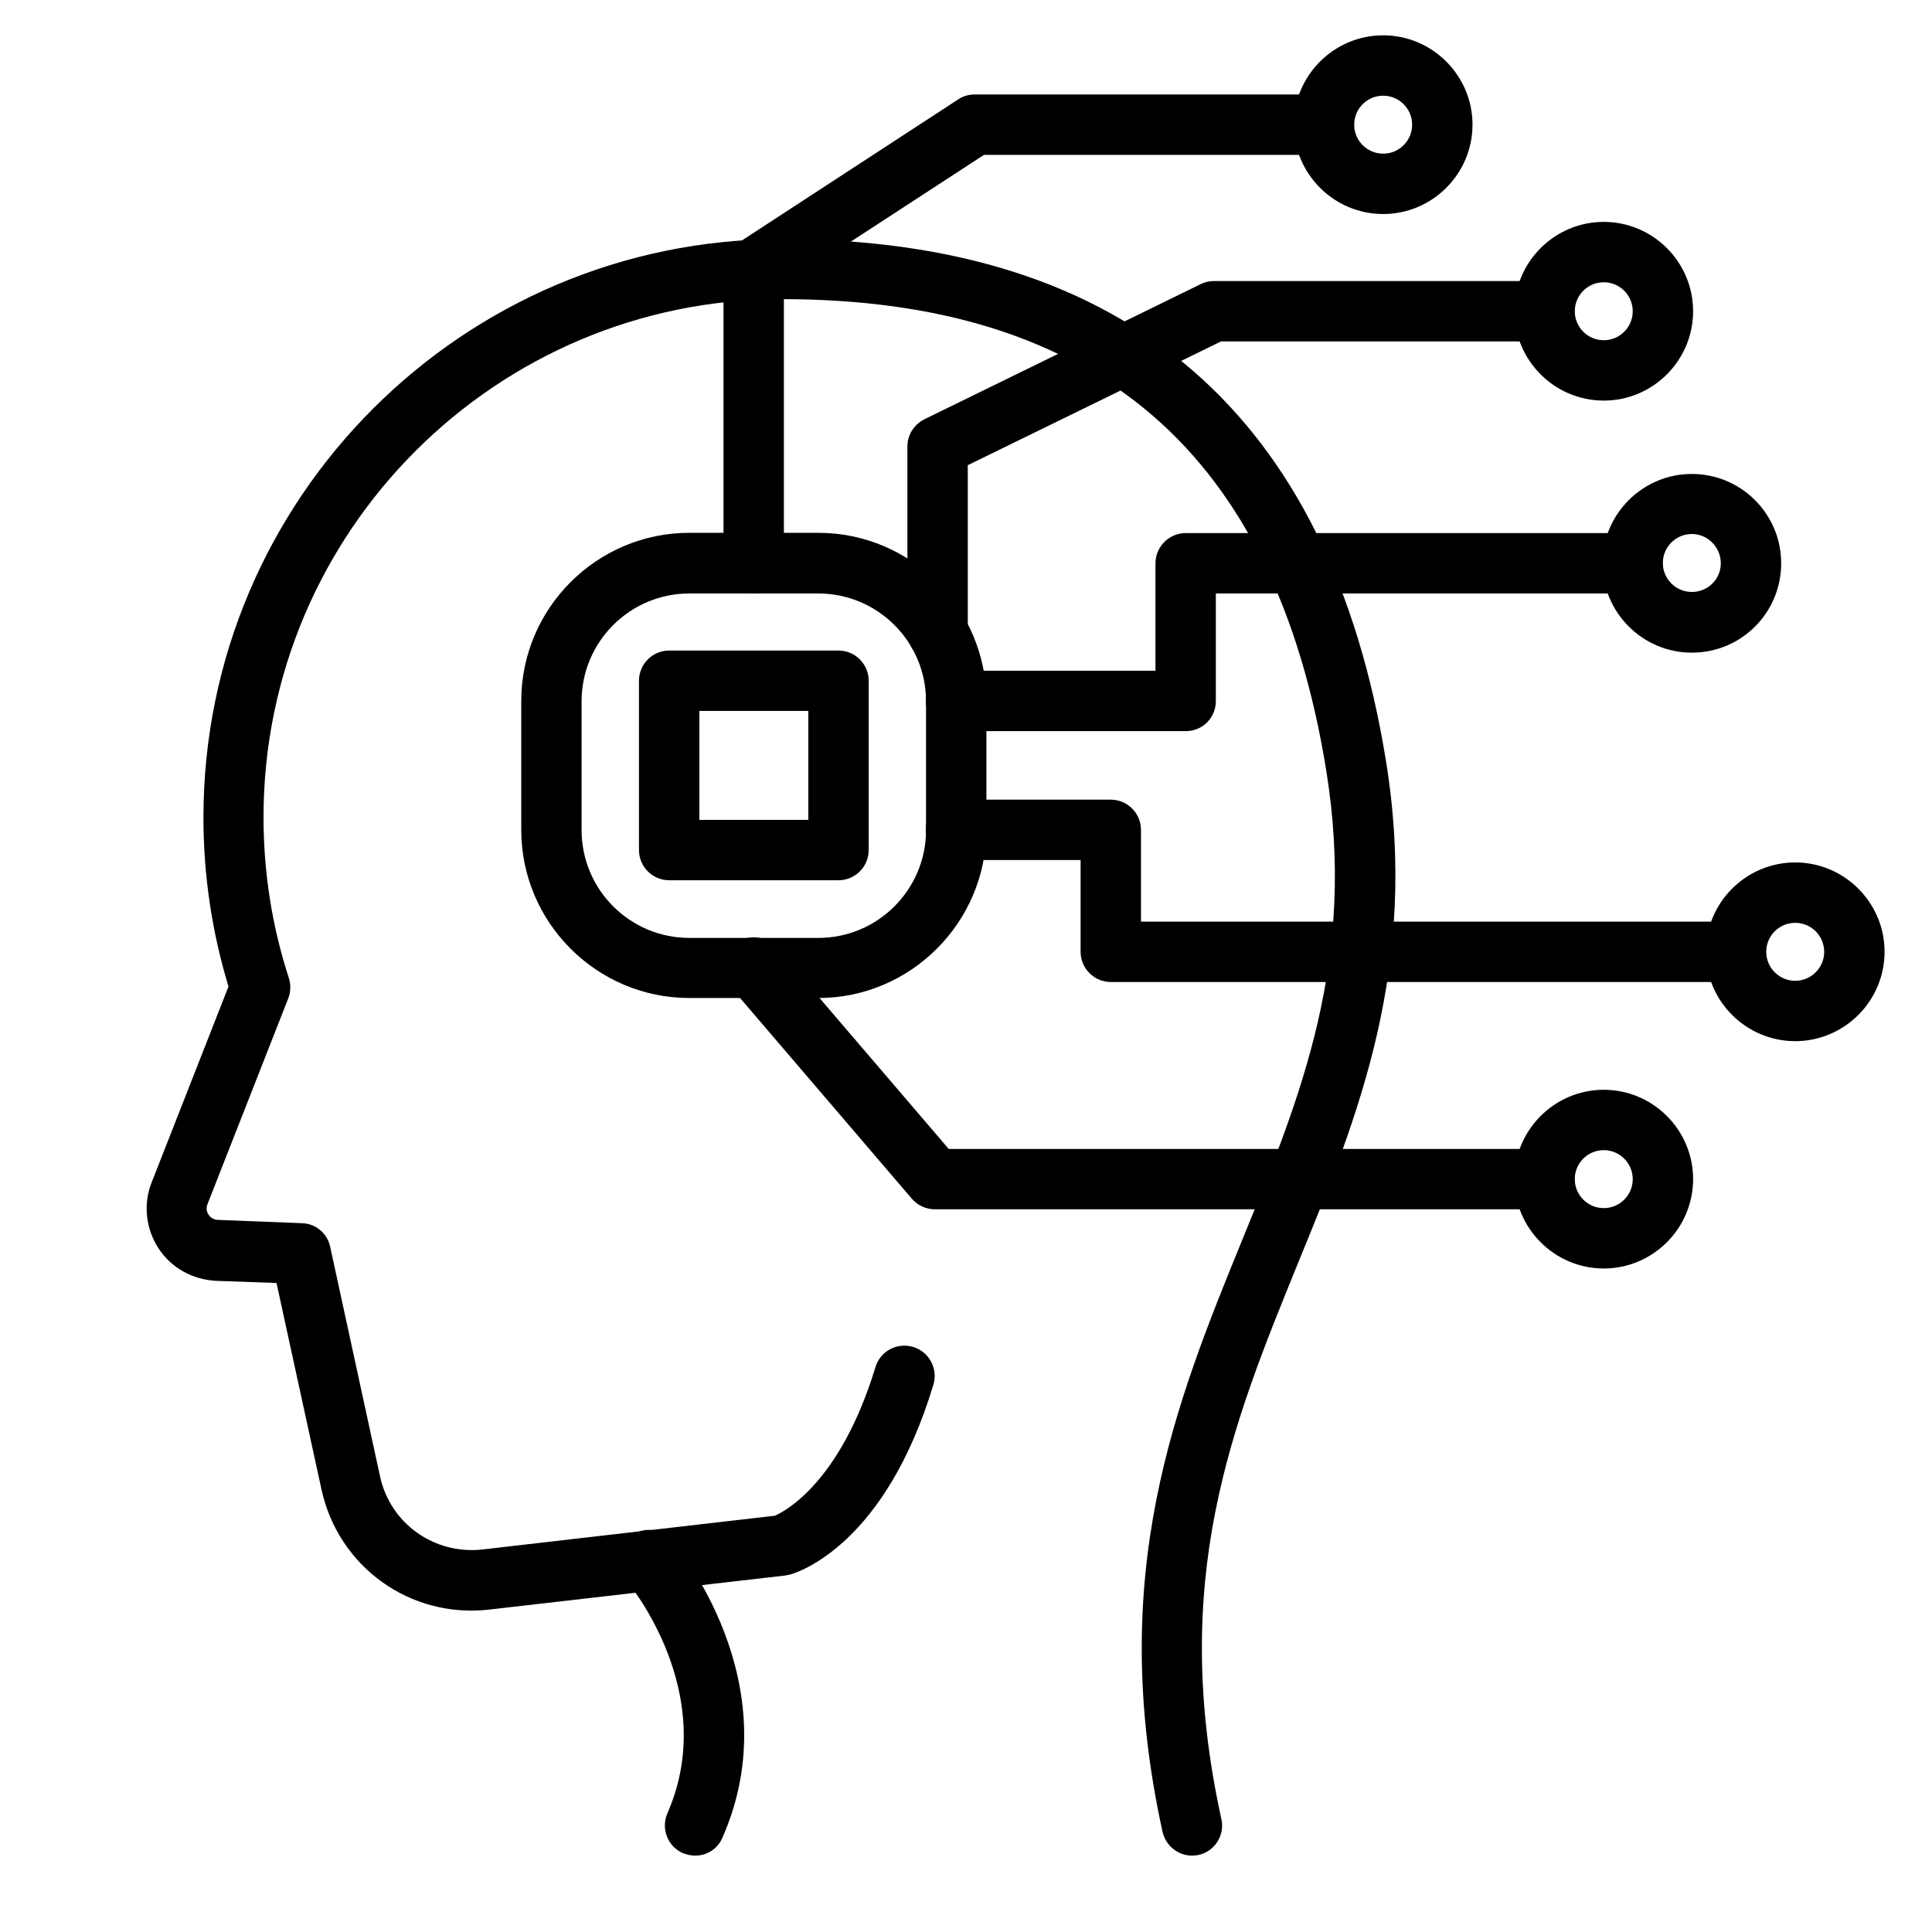 <svg width="60" height="60" viewBox="0 0 60 60" fill="none" xmlns="http://www.w3.org/2000/svg">
<path d="M37.021 57.628C36.59 57.628 36.206 57.328 36.103 56.887C34.349 48.881 36.506 43.584 38.596 38.465C40.415 34.003 42.14 29.784 41.184 23.906C39.59 14.072 34.059 9.29 24.271 9.29C15.403 9.29 8.184 16.509 8.184 25.378C8.184 27.084 8.446 28.762 8.971 30.375C9.037 30.581 9.028 30.806 8.953 31.003L6.44 37.406C6.384 37.556 6.44 37.669 6.478 37.725C6.515 37.781 6.6 37.875 6.759 37.884L9.375 37.987C9.806 37.997 10.171 38.306 10.256 38.728L11.803 45.853C12.121 47.315 13.481 48.281 14.971 48.122L24.065 47.072C24.346 46.95 26.09 46.069 27.187 42.459C27.337 41.962 27.853 41.681 28.359 41.831C28.856 41.981 29.137 42.506 28.987 43.003C27.496 47.944 24.834 48.815 24.534 48.9C24.487 48.909 24.44 48.919 24.393 48.928L15.196 49.987C12.74 50.269 10.509 48.665 9.984 46.256L8.587 39.844L6.712 39.778C5.981 39.74 5.315 39.375 4.921 38.765C4.528 38.165 4.443 37.397 4.706 36.731L7.096 30.637C6.581 28.94 6.318 27.178 6.318 25.387C6.318 15.478 14.381 7.425 24.281 7.425C34.987 7.425 41.296 12.872 43.04 23.615C44.081 30.009 42.178 34.669 40.331 39.178C38.259 44.259 36.3 49.059 37.931 56.494C38.043 57 37.724 57.497 37.218 57.609C37.153 57.619 37.087 57.628 37.021 57.628Z" fill="black"/>
<path d="M21.589 57.628C21.467 57.628 21.336 57.6 21.214 57.553C20.736 57.347 20.52 56.794 20.726 56.315C22.358 52.593 19.554 49.2 19.433 49.059C19.095 48.665 19.151 48.075 19.545 47.737C19.939 47.4 20.529 47.447 20.867 47.84C21.017 48.019 24.551 52.247 22.442 57.056C22.292 57.422 21.954 57.628 21.589 57.628Z" fill="black"/>
<path d="M25.413 30.994H21.409C18.531 30.994 16.188 28.65 16.188 25.772V21.769C16.188 18.891 18.531 16.547 21.409 16.547H25.413C28.291 16.547 30.634 18.891 30.634 21.769V25.772C30.625 28.65 28.281 30.994 25.413 30.994ZM21.409 18.431C19.562 18.431 18.062 19.931 18.062 21.778V25.781C18.062 27.628 19.562 29.128 21.409 29.128H25.413C27.259 29.128 28.759 27.628 28.759 25.781V21.778C28.759 19.931 27.259 18.431 25.413 18.431H21.409Z" fill="black"/>
<path d="M47.96 37.556H29.032C28.76 37.556 28.497 37.434 28.319 37.228L22.694 30.656C22.357 30.262 22.404 29.672 22.797 29.334C23.191 28.997 23.782 29.044 24.119 29.438L29.463 35.681H47.96C48.475 35.681 48.897 36.103 48.897 36.619C48.897 37.134 48.475 37.556 47.96 37.556Z" fill="black"/>
<path d="M53.903 30.497H34.497C33.981 30.497 33.559 30.075 33.559 29.559V26.709H29.688C29.172 26.709 28.75 26.287 28.75 25.771C28.75 25.256 29.172 24.834 29.688 24.834H34.497C35.013 24.834 35.434 25.256 35.434 25.771V28.622H53.903C54.419 28.622 54.841 29.043 54.841 29.559C54.841 30.075 54.428 30.497 53.903 30.497Z" fill="black"/>
<path d="M36.822 22.706H29.688C29.172 22.706 28.75 22.284 28.75 21.769C28.75 21.253 29.172 20.831 29.688 20.831H35.884V17.494C35.884 16.978 36.306 16.556 36.822 16.556H50.697C51.212 16.556 51.634 16.978 51.634 17.494C51.634 18.009 51.212 18.431 50.697 18.431H37.759V21.769C37.759 22.294 37.347 22.706 36.822 22.706Z" fill="black"/>
<path d="M23.406 18.431C22.891 18.431 22.469 18.009 22.469 17.494V8.353C22.469 8.034 22.628 7.743 22.891 7.565L29.762 3.084C29.913 2.981 30.091 2.934 30.278 2.934H41.116C41.631 2.934 42.053 3.356 42.053 3.872C42.053 4.387 41.631 4.809 41.116 4.809H30.559L24.344 8.859V17.494C24.344 18.009 23.931 18.431 23.406 18.431Z" fill="black"/>
<path d="M29.117 20.569C28.602 20.569 28.18 20.147 28.18 19.631V13.866C28.18 13.509 28.386 13.181 28.705 13.022L37.292 8.822C37.423 8.756 37.564 8.728 37.705 8.728H47.961C48.477 8.728 48.898 9.15 48.898 9.666C48.898 10.181 48.477 10.603 47.961 10.603H37.92L30.055 14.447V19.622C30.055 20.147 29.633 20.569 29.117 20.569Z" fill="black"/>
<path d="M42.955 6.647C41.427 6.647 40.18 5.4 40.18 3.872C40.18 2.344 41.427 1.097 42.955 1.097C44.483 1.097 45.73 2.344 45.73 3.872C45.73 5.4 44.483 6.647 42.955 6.647ZM42.955 2.972C42.458 2.972 42.055 3.375 42.055 3.872C42.055 4.369 42.458 4.772 42.955 4.772C43.452 4.772 43.855 4.369 43.855 3.872C43.855 3.375 43.452 2.972 42.955 2.972Z" fill="black"/>
<path d="M49.806 12.441C48.278 12.441 47.031 11.194 47.031 9.666C47.031 8.137 48.278 6.891 49.806 6.891C51.334 6.891 52.581 8.137 52.581 9.666C52.581 11.194 51.334 12.441 49.806 12.441ZM49.806 8.766C49.309 8.766 48.906 9.169 48.906 9.666C48.906 10.162 49.309 10.566 49.806 10.566C50.303 10.566 50.706 10.162 50.706 9.666C50.706 9.169 50.303 8.766 49.806 8.766Z" fill="black"/>
<path d="M52.541 20.269C51.013 20.269 49.766 19.022 49.766 17.494C49.766 15.966 51.013 14.719 52.541 14.719C54.069 14.719 55.316 15.956 55.316 17.494C55.316 19.031 54.078 20.269 52.541 20.269ZM52.541 16.584C52.044 16.584 51.641 16.988 51.641 17.484C51.641 17.981 52.044 18.384 52.541 18.384C53.038 18.384 53.441 17.991 53.441 17.494C53.441 16.997 53.038 16.584 52.541 16.584Z" fill="black"/>
<path d="M55.752 32.334C54.223 32.334 52.977 31.087 52.977 29.559C52.977 28.031 54.223 26.784 55.752 26.784C57.28 26.784 58.527 28.031 58.527 29.559C58.527 31.087 57.28 32.334 55.752 32.334ZM55.752 28.659C55.255 28.659 54.852 29.062 54.852 29.559C54.852 30.056 55.255 30.459 55.752 30.459C56.248 30.459 56.652 30.056 56.652 29.559C56.652 29.062 56.248 28.659 55.752 28.659Z" fill="black"/>
<path d="M49.806 39.394C48.278 39.394 47.031 38.147 47.031 36.619C47.031 35.091 48.278 33.844 49.806 33.844C51.334 33.844 52.581 35.091 52.581 36.619C52.581 38.147 51.334 39.394 49.806 39.394ZM49.806 35.719C49.309 35.719 48.906 36.122 48.906 36.619C48.906 37.116 49.309 37.519 49.806 37.519C50.303 37.519 50.706 37.116 50.706 36.619C50.706 36.122 50.303 35.719 49.806 35.719Z" fill="black"/>
<path d="M26.041 27.337H20.781C20.266 27.337 19.844 26.916 19.844 26.4V21.141C19.844 20.625 20.266 20.203 20.781 20.203H26.041C26.556 20.203 26.978 20.625 26.978 21.141V26.4C26.978 26.916 26.556 27.337 26.041 27.337ZM21.719 25.462H25.103V22.078H21.719V25.462Z" fill="black"/>
</svg>

